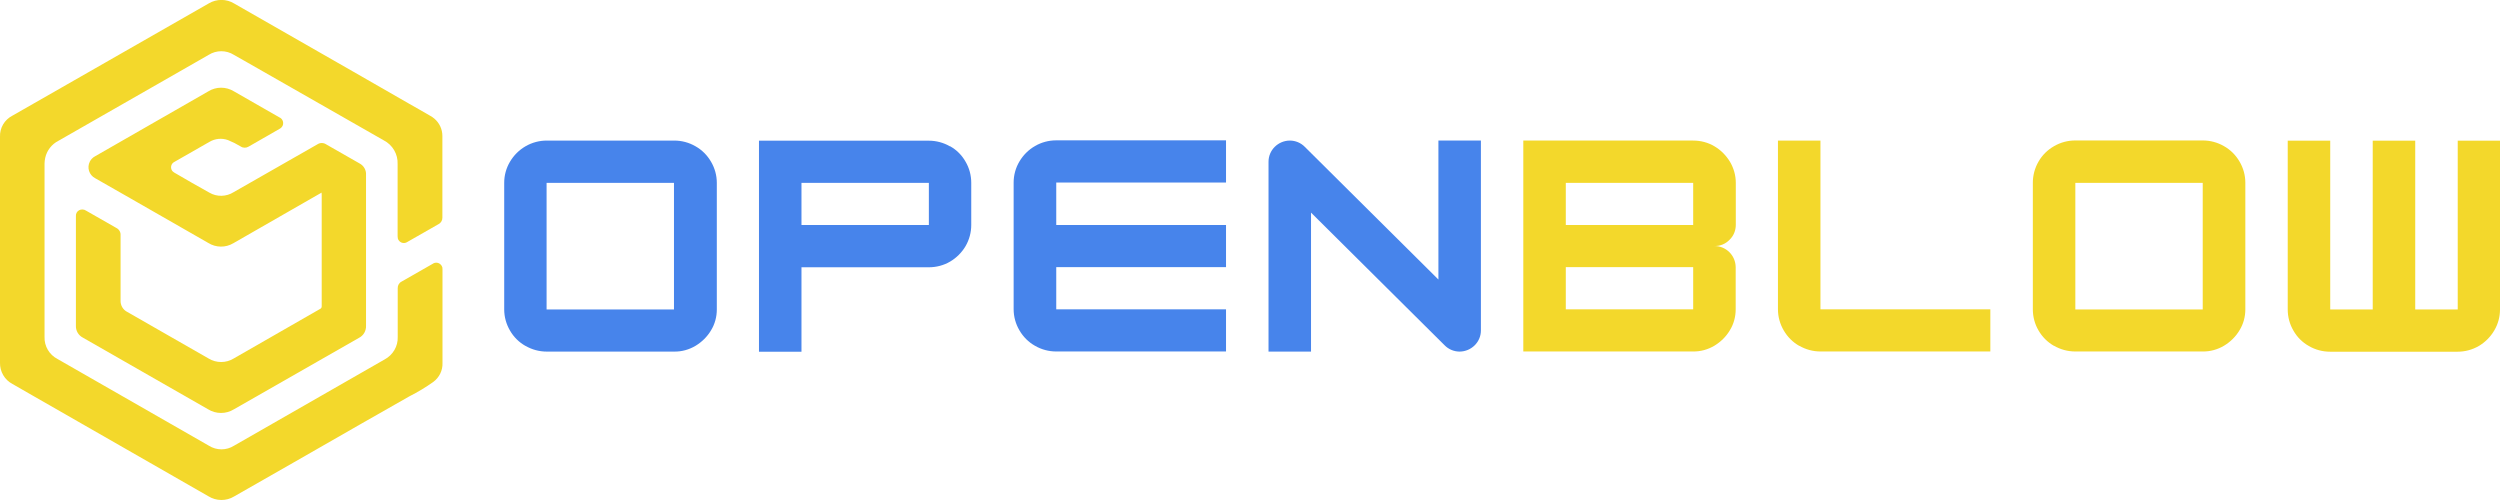 <svg xmlns="http://www.w3.org/2000/svg" xmlns:xlink="http://www.w3.org/1999/xlink" id="Livello_1" data-name="Livello 1" viewBox="0 0 220 44"><defs><style>      .cls-1 {        fill: #4784eb;      }      .cls-1, .cls-2, .cls-3 {        stroke-width: 0px;      }      .cls-2 {        fill: #f3d82b;      }      .cls-3 {        fill: none;      }      .cls-4 {        clip-path: url(#clippath);      }    </style><clipPath id="clippath"><rect class="cls-3" width="220" height="44"></rect></clipPath></defs><g class="cls-4"><g><path class="cls-2" d="M0,21.97v-9.93c-.03-.78.39-1.5,1.09-1.86,2.84-1.62,5.68-3.24,8.52-4.87,2.92-1.67,5.84-3.34,8.76-5.01.69-.41,1.56-.41,2.24.01,3.48,1.99,6.97,3.98,10.45,5.98,1.64.94,3.29,1.88,4.93,2.83.62.36,1.25.7,1.87,1.07.52.28.89.76,1.02,1.33.03.14.05.28.05.43v7.2c.01.23-.12.46-.33.57-.92.52-1.83,1.05-2.75,1.57-.25.17-.59.11-.76-.14-.08-.1-.1-.23-.1-.36v-6.34c.04-.88-.44-1.7-1.22-2.1-4-2.28-8-4.57-12-6.85-.39-.23-.79-.45-1.18-.67-.68-.43-1.55-.43-2.23,0-1.66.95-3.32,1.9-4.98,2.85-2.74,1.57-5.48,3.13-8.22,4.7-.6.3-1.04.86-1.18,1.51-.03.16-.06.32-.06.49v15.27c-.03.81.42,1.57,1.14,1.94,4.43,2.54,8.88,5.09,13.32,7.63.68.43,1.54.43,2.22,0,4.41-2.53,8.83-5.06,13.25-7.59.73-.39,1.18-1.16,1.15-1.97v-4.29c-.01-.25.12-.48.34-.59.91-.52,1.82-1.04,2.73-1.56.25-.18.59-.12.77.13.04.06.07.12.09.19.01.06.01.11.01.17v8.22c.03.66-.28,1.29-.81,1.68-.66.47-1.36.89-2.09,1.26-1.4.79-2.8,1.59-4.2,2.39-3.74,2.15-7.49,4.29-11.24,6.43-.69.42-1.57.41-2.26-.02l-5.2-2.98c-3.41-1.95-6.82-3.91-10.23-5.86-.6-.34-1.21-.69-1.81-1.04C.4,33.43-.02,32.69,0,31.91v-9.93Z"></path><path class="cls-2" d="M28.3,16.95c-.5.29-.98.56-1.45.83-2.1,1.2-4.2,2.41-6.31,3.62-.68.41-1.54.4-2.21-.02-2.29-1.31-4.57-2.62-6.86-3.93-1.03-.59-2.07-1.18-3.1-1.77-.53-.28-.74-.93-.46-1.47.04-.08.1-.16.16-.23.09-.1.19-.17.3-.23,3.32-1.9,6.64-3.81,9.96-5.71.69-.43,1.56-.43,2.26,0,1.33.76,2.66,1.52,3.98,2.28.28.11.42.43.31.72-.06.14-.17.25-.3.31-.9.52-1.8,1.03-2.7,1.55-.21.13-.48.13-.68,0-.36-.22-.74-.41-1.13-.57-.55-.2-1.15-.14-1.65.16-1.03.58-2.05,1.17-3.08,1.76-.26.13-.36.45-.23.71.05.1.13.17.23.23,1.02.59,2.04,1.19,3.08,1.76.66.39,1.49.37,2.14-.04,2.46-1.4,4.93-2.81,7.39-4.22.22-.14.51-.14.73,0,.98.57,1.96,1.13,2.94,1.68.38.19.62.59.59,1.02v13.27c.02.45-.22.87-.62,1.07-3.66,2.09-7.33,4.19-10.99,6.28-.71.44-1.59.44-2.3,0-3.67-2.1-7.34-4.2-11.01-6.3-.39-.2-.63-.61-.61-1.05v-9.62c-.02-.22.08-.43.28-.54.19-.1.44-.09.62.04.89.51,1.77,1.02,2.66,1.52.24.12.39.37.37.63v5.74c-.02.43.21.83.59,1.02,2.39,1.37,4.77,2.73,7.16,4.1.68.41,1.53.41,2.2,0,2.53-1.45,5.06-2.91,7.6-4.36.1-.04.16-.14.15-.25v-9.76c-.01-.06-.01-.1-.01-.19h0Z"></path><path class="cls-1" d="M46.24,30.44c-.57-.32-1.04-.79-1.36-1.35-.33-.56-.51-1.2-.51-1.86v-11.14c0-.65.17-1.29.51-1.86.33-.56.8-1.03,1.37-1.36.57-.33,1.21-.5,1.87-.5h11.21c.66,0,1.3.17,1.87.5.57.32,1.04.79,1.37,1.36.33.56.51,1.2.51,1.86v11.14c0,.65-.17,1.29-.51,1.84-.33.56-.8,1.02-1.36,1.36-.57.34-1.22.52-1.88.51h-11.21c-.66,0-1.3-.17-1.87-.5h0ZM59.31,27.23v-11.14h-11.21v11.14h11.21Z"></path><path class="cls-1" d="M83.61,12.87c.57.32,1.04.79,1.36,1.36.33.56.5,1.2.5,1.86v3.71c0,.65-.17,1.29-.5,1.86-.33.56-.8,1.03-1.36,1.36s-1.21.5-1.87.5h-11.21v7.43h-3.74V12.38h14.94c.66,0,1.3.17,1.87.5h0ZM81.74,16.09h-11.21v3.71h11.21v-3.71Z"></path><path class="cls-1" d="M92.95,16.09v3.71h14.94v3.71h-14.94v3.71h14.94v3.71h-14.94c-.66,0-1.3-.17-1.87-.5-.57-.32-1.04-.79-1.37-1.36-.33-.56-.51-1.2-.51-1.86v-11.14c0-.65.17-1.29.51-1.86.33-.56.8-1.03,1.37-1.36.57-.33,1.21-.5,1.87-.5h14.94v3.71h-14.94Z"></path><path class="cls-1" d="M111.63,14.23c0-1.02.84-1.85,1.87-1.86.5,0,.98.2,1.33.56l11.75,11.67v-12.23h3.74v16.71c0,1.02-.84,1.85-1.87,1.86-.5,0-.98-.2-1.33-.56l-11.75-11.67v12.23h-3.74V14.24h0Z"></path><path class="cls-2" d="M152.19,21.11c-.35.36-.82.55-1.32.54,1.03,0,1.86.83,1.87,1.86v3.71c0,.65-.17,1.29-.51,1.84-.33.56-.8,1.02-1.36,1.36-.57.34-1.22.52-1.88.51h-14.94V12.37h14.95c.66,0,1.32.17,1.88.51.56.33,1.02.8,1.36,1.36.33.56.51,1.2.51,1.84v3.71c0,.49-.19.97-.55,1.31h0ZM137.79,19.8h11.21v-3.71h-11.21v3.71ZM149,23.51h-11.21v3.71h11.21v-3.71Z"></path><path class="cls-2" d="M158.34,30.44c-.57-.32-1.04-.79-1.37-1.36-.33-.56-.51-1.2-.51-1.86v-14.85h3.74v14.85h14.95v3.71h-14.94c-.66,0-1.3-.17-1.87-.5Z"></path><path class="cls-2" d="M180.76,30.44c-.57-.32-1.04-.79-1.37-1.36-.33-.56-.5-1.2-.5-1.86v-11.14c0-.65.17-1.29.5-1.86.32-.56.79-1.03,1.37-1.36.57-.33,1.21-.5,1.87-.5h11.21c.66,0,1.3.17,1.87.5.57.32,1.04.79,1.37,1.36.33.56.51,1.2.51,1.86v11.14c0,.65-.17,1.29-.51,1.84-.33.56-.8,1.02-1.36,1.36-.57.34-1.22.52-1.88.51h-11.21c-.66,0-1.3-.17-1.87-.5h0ZM193.84,27.23v-11.14h-11.21v11.14h11.21Z"></path><path class="cls-2" d="M220,12.38v14.85c0,.65-.17,1.29-.51,1.86-.33.56-.8,1.03-1.36,1.36-.57.33-1.21.5-1.87.5h-11.21c-.66,0-1.3-.17-1.87-.5-.57-.32-1.04-.79-1.36-1.36-.33-.56-.5-1.2-.5-1.86v-14.85h3.74v14.85h3.74v-14.85h3.74v14.85h3.74v-14.85h3.74Z"></path></g></g></svg>